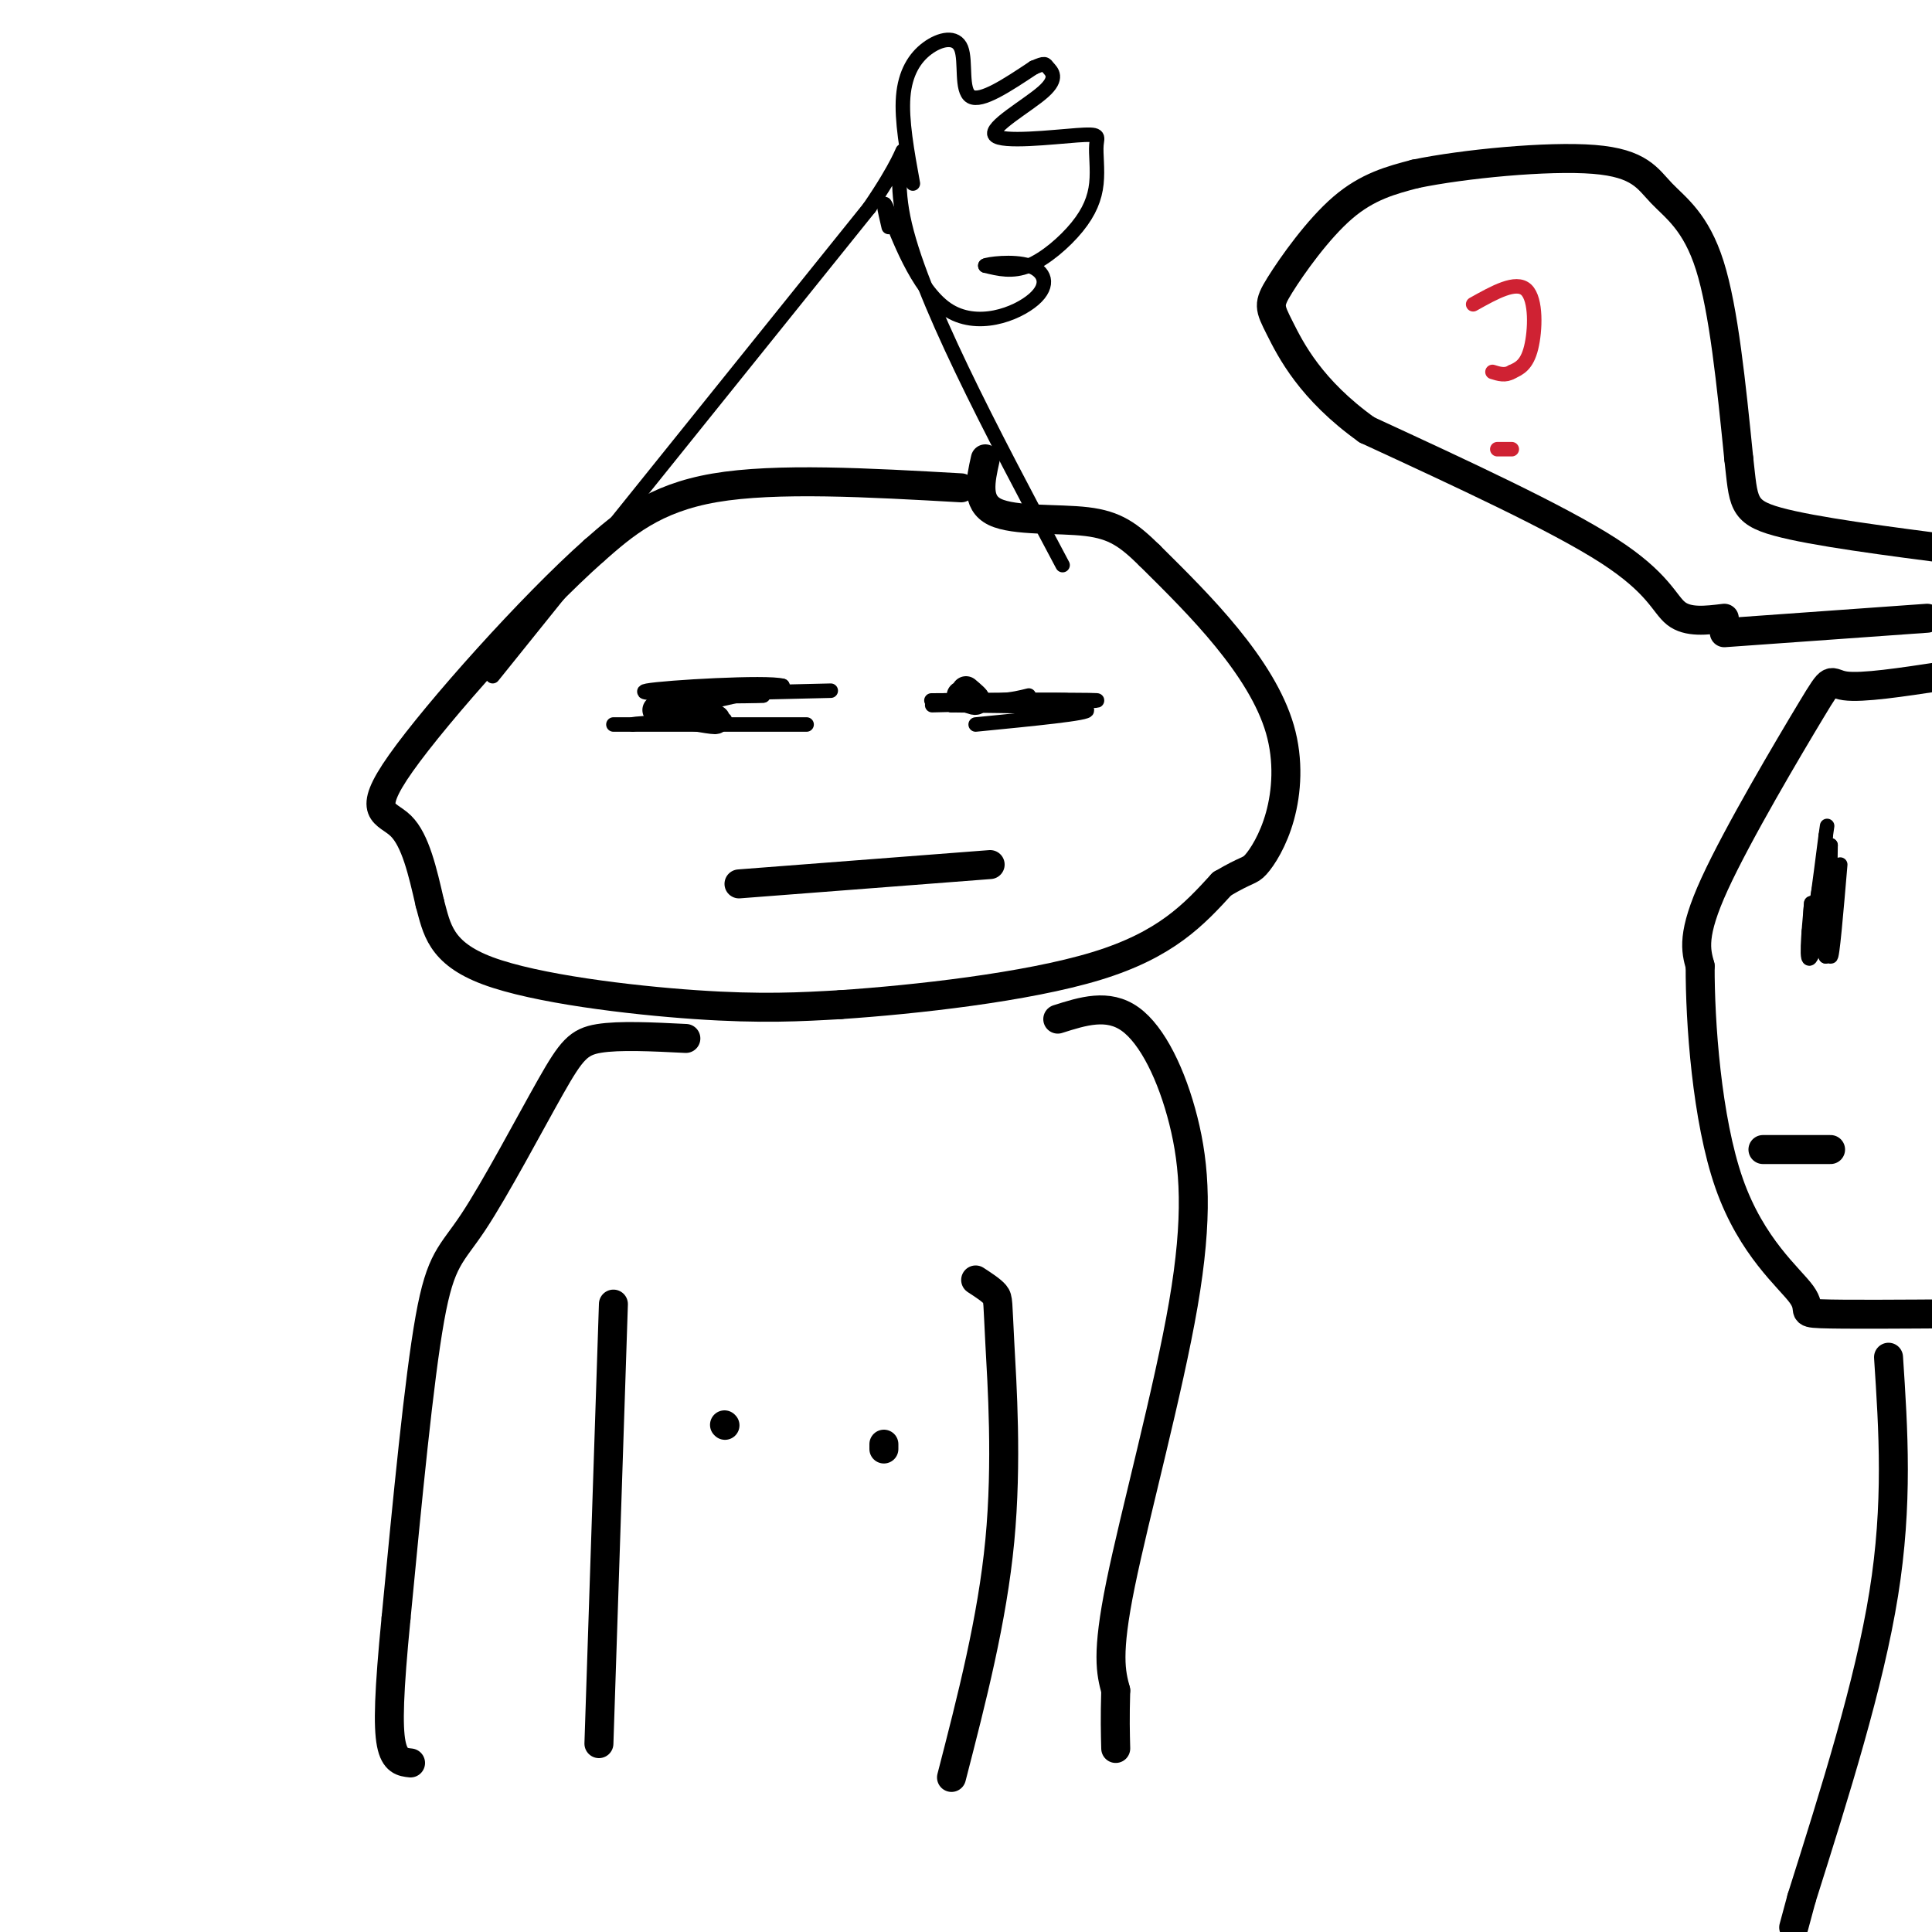 <svg viewBox='0 0 400 400' version='1.1' xmlns='http://www.w3.org/2000/svg' xmlns:xlink='http://www.w3.org/1999/xlink'><g fill='none' stroke='#000000' stroke-width='6' stroke-linecap='round' stroke-linejoin='round'><path d='M199,101c-19.167,-1.083 -38.333,-2.167 -51,0c-12.667,2.167 -18.833,7.583 -25,13'/><path d='M123,114c-12.845,11.381 -32.458,33.333 -40,44c-7.542,10.667 -3.012,10.048 0,13c3.012,2.952 4.506,9.476 6,16'/><path d='M89,187c1.440,5.226 2.042,10.292 12,14c9.958,3.708 29.274,6.060 43,7c13.726,0.940 21.863,0.470 30,0'/><path d='M174,208c15.289,-1.022 38.511,-3.578 53,-8c14.489,-4.422 20.244,-10.711 26,-17'/><path d='M253,183c5.338,-3.155 5.682,-2.541 7,-4c1.318,-1.459 3.611,-4.989 5,-10c1.389,-5.011 1.874,-11.503 0,-18c-1.874,-6.497 -6.107,-12.999 -11,-19c-4.893,-6.001 -10.447,-11.500 -16,-17'/><path d='M238,115c-4.310,-4.226 -7.083,-6.292 -13,-7c-5.917,-0.708 -14.976,-0.060 -19,-2c-4.024,-1.940 -3.012,-6.470 -2,-11'/><path d='M153,183c0.000,0.000 52.000,-4.000 52,-4'/><path d='M200,143c1.083,0.917 2.167,1.833 2,2c-0.167,0.167 -1.583,-0.417 -3,-1'/><path d='M136,147c5.500,1.000 11.000,2.000 12,2c1.000,0.000 -2.500,-1.000 -6,-2'/><path d='M142,215c-6.900,-0.344 -13.799,-0.689 -18,0c-4.201,0.689 -5.703,2.411 -10,10c-4.297,7.589 -11.388,21.043 -16,28c-4.612,6.957 -6.746,7.416 -9,20c-2.254,12.584 -4.627,37.292 -7,62'/><path d='M82,335c-1.489,15.244 -1.711,22.356 -1,26c0.711,3.644 2.356,3.822 4,4'/><path d='M219,211c5.196,-1.654 10.392,-3.308 15,0c4.608,3.308 8.627,11.577 11,21c2.373,9.423 3.100,19.998 0,38c-3.100,18.002 -10.029,43.429 -13,58c-2.971,14.571 -1.986,18.285 -1,22'/><path d='M231,350c-0.167,5.667 -0.083,8.833 0,12'/><path d='M202,265c1.637,1.065 3.274,2.131 4,3c0.726,0.869 0.542,1.542 1,10c0.458,8.458 1.560,24.702 0,41c-1.560,16.298 -5.780,32.649 -10,49'/><path d='M127,270c0.000,0.000 -3.000,91.000 -3,91'/><path d='M183,300c0.000,0.000 0.000,-1.000 0,-1'/><path d='M150,295c0.000,0.000 0.100,0.100 0.1,0.1'/><path d='M402,140c-8.238,1.250 -16.476,2.500 -20,2c-3.524,-0.500 -2.333,-2.750 -7,5c-4.667,7.750 -15.190,25.500 -20,36c-4.810,10.500 -3.905,13.750 -3,17'/><path d='M352,200c-0.043,11.491 1.349,31.719 6,45c4.651,13.281 12.560,19.614 15,23c2.440,3.386 -0.589,3.825 4,4c4.589,0.175 16.794,0.088 29,0'/><path d='M376,193c0.000,0.000 0.000,2.000 0,2'/><path d='M365,238c0.000,0.000 14.000,0.000 14,0'/><path d='M391,281c1.000,15.167 2.000,30.333 -1,49c-3.000,18.667 -10.000,40.833 -17,63'/><path d='M373,393c-2.833,10.500 -1.417,5.250 0,0'/><path d='M357,128c-3.778,0.467 -7.556,0.933 -10,-1c-2.444,-1.933 -3.556,-6.267 -14,-13c-10.444,-6.733 -30.222,-15.867 -50,-25'/><path d='M283,89c-11.652,-8.311 -15.783,-16.589 -18,-21c-2.217,-4.411 -2.520,-4.957 0,-9c2.520,-4.043 7.863,-11.584 13,-16c5.137,-4.416 10.069,-5.708 15,-7'/><path d='M293,36c9.992,-2.075 27.472,-3.762 37,-3c9.528,0.762 11.104,3.974 14,7c2.896,3.026 7.113,5.864 10,15c2.887,9.136 4.443,24.568 6,40'/><path d='M360,95c1.022,8.844 0.578,10.956 8,13c7.422,2.044 22.711,4.022 38,6'/><path d='M357,131c0.000,0.000 42.000,-3.000 42,-3'/></g>
<g fill='none' stroke='#cf2233' stroke-width='3' stroke-linecap='round' stroke-linejoin='round'><path d='M305,63c4.444,-2.489 8.889,-4.978 11,-3c2.111,1.978 1.889,8.422 1,12c-0.889,3.578 -2.444,4.289 -4,5'/><path d='M313,77c-1.333,0.833 -2.667,0.417 -4,0'/><path d='M310,93c1.500,0.000 3.000,0.000 3,0c0.000,0.000 -1.500,0.000 -3,0'/></g>
<g fill='none' stroke='#000000' stroke-width='3' stroke-linecap='round' stroke-linejoin='round'><path d='M102,140c0.000,0.000 78.000,-97.000 78,-97'/><path d='M180,43c12.222,-17.844 3.778,-13.956 7,2c3.222,15.956 18.111,43.978 33,72'/><path d='M189,38c-1.195,-6.565 -2.389,-13.129 -2,-18c0.389,-4.871 2.362,-8.048 5,-10c2.638,-1.952 5.941,-2.679 7,0c1.059,2.679 -0.126,8.766 2,10c2.126,1.234 7.563,-2.383 13,-6'/><path d='M214,14c2.519,-1.085 2.317,-0.797 3,0c0.683,0.797 2.252,2.104 -1,5c-3.252,2.896 -11.323,7.383 -10,9c1.323,1.617 12.041,0.364 17,0c4.959,-0.364 4.160,0.159 4,2c-0.160,1.841 0.318,4.999 0,8c-0.318,3.001 -1.432,5.847 -4,9c-2.568,3.153 -6.591,6.615 -10,8c-3.409,1.385 -6.205,0.692 -9,0'/><path d='M204,55c0.344,-0.304 5.706,-1.065 9,0c3.294,1.065 4.522,3.956 1,7c-3.522,3.044 -11.794,6.243 -18,2c-6.206,-4.243 -10.344,-15.926 -12,-20c-1.656,-4.074 -0.828,-0.537 0,3'/><path d='M202,150c11.917,-1.167 23.833,-2.333 23,-3c-0.833,-0.667 -14.417,-0.833 -28,-1'/><path d='M197,146c2.643,-0.381 23.250,-0.833 24,-1c0.750,-0.167 -18.357,-0.048 -24,0c-5.643,0.048 2.179,0.024 10,0'/><path d='M207,145c2.667,-0.167 4.333,-0.583 6,-1'/><path d='M127,150c19.667,0.000 39.333,0.000 40,0c0.667,0.000 -17.667,0.000 -36,0'/><path d='M131,150c-0.060,-0.310 17.792,-1.083 19,-1c1.208,0.083 -14.226,1.024 -15,0c-0.774,-1.024 13.113,-4.012 27,-7'/><path d='M162,142c-3.089,-0.911 -24.311,0.311 -28,1c-3.689,0.689 10.156,0.844 24,1'/><path d='M158,144c-2.222,0.200 -19.778,0.200 -20,0c-0.222,-0.200 16.889,-0.600 34,-1'/><path d='M193,146c17.933,-0.422 35.867,-0.844 34,-1c-1.867,-0.156 -23.533,-0.044 -31,0c-7.467,0.044 -0.733,0.022 6,0'/><path d='M202,145c4.000,0.167 11.000,0.583 18,1'/><path d='M378,194c1.000,-2.833 2.000,-5.667 2,-5c0.000,0.667 -1.000,4.833 -2,9'/><path d='M378,198c0.000,-1.000 1.000,-8.000 2,-15'/><path d='M380,183c-0.800,1.489 -3.800,12.711 -5,15c-1.200,2.289 -0.600,-4.356 0,-11'/><path d='M375,187c-0.133,0.778 -0.467,8.222 0,7c0.467,-1.222 1.733,-11.111 3,-21'/><path d='M378,173c0.500,-3.500 0.250,-1.750 0,0'/><path d='M381,179c-0.833,9.833 -1.667,19.667 -2,19c-0.333,-0.667 -0.167,-11.833 0,-23'/><path d='M379,175c-0.667,-0.833 -2.333,8.583 -4,18'/></g>
</svg>